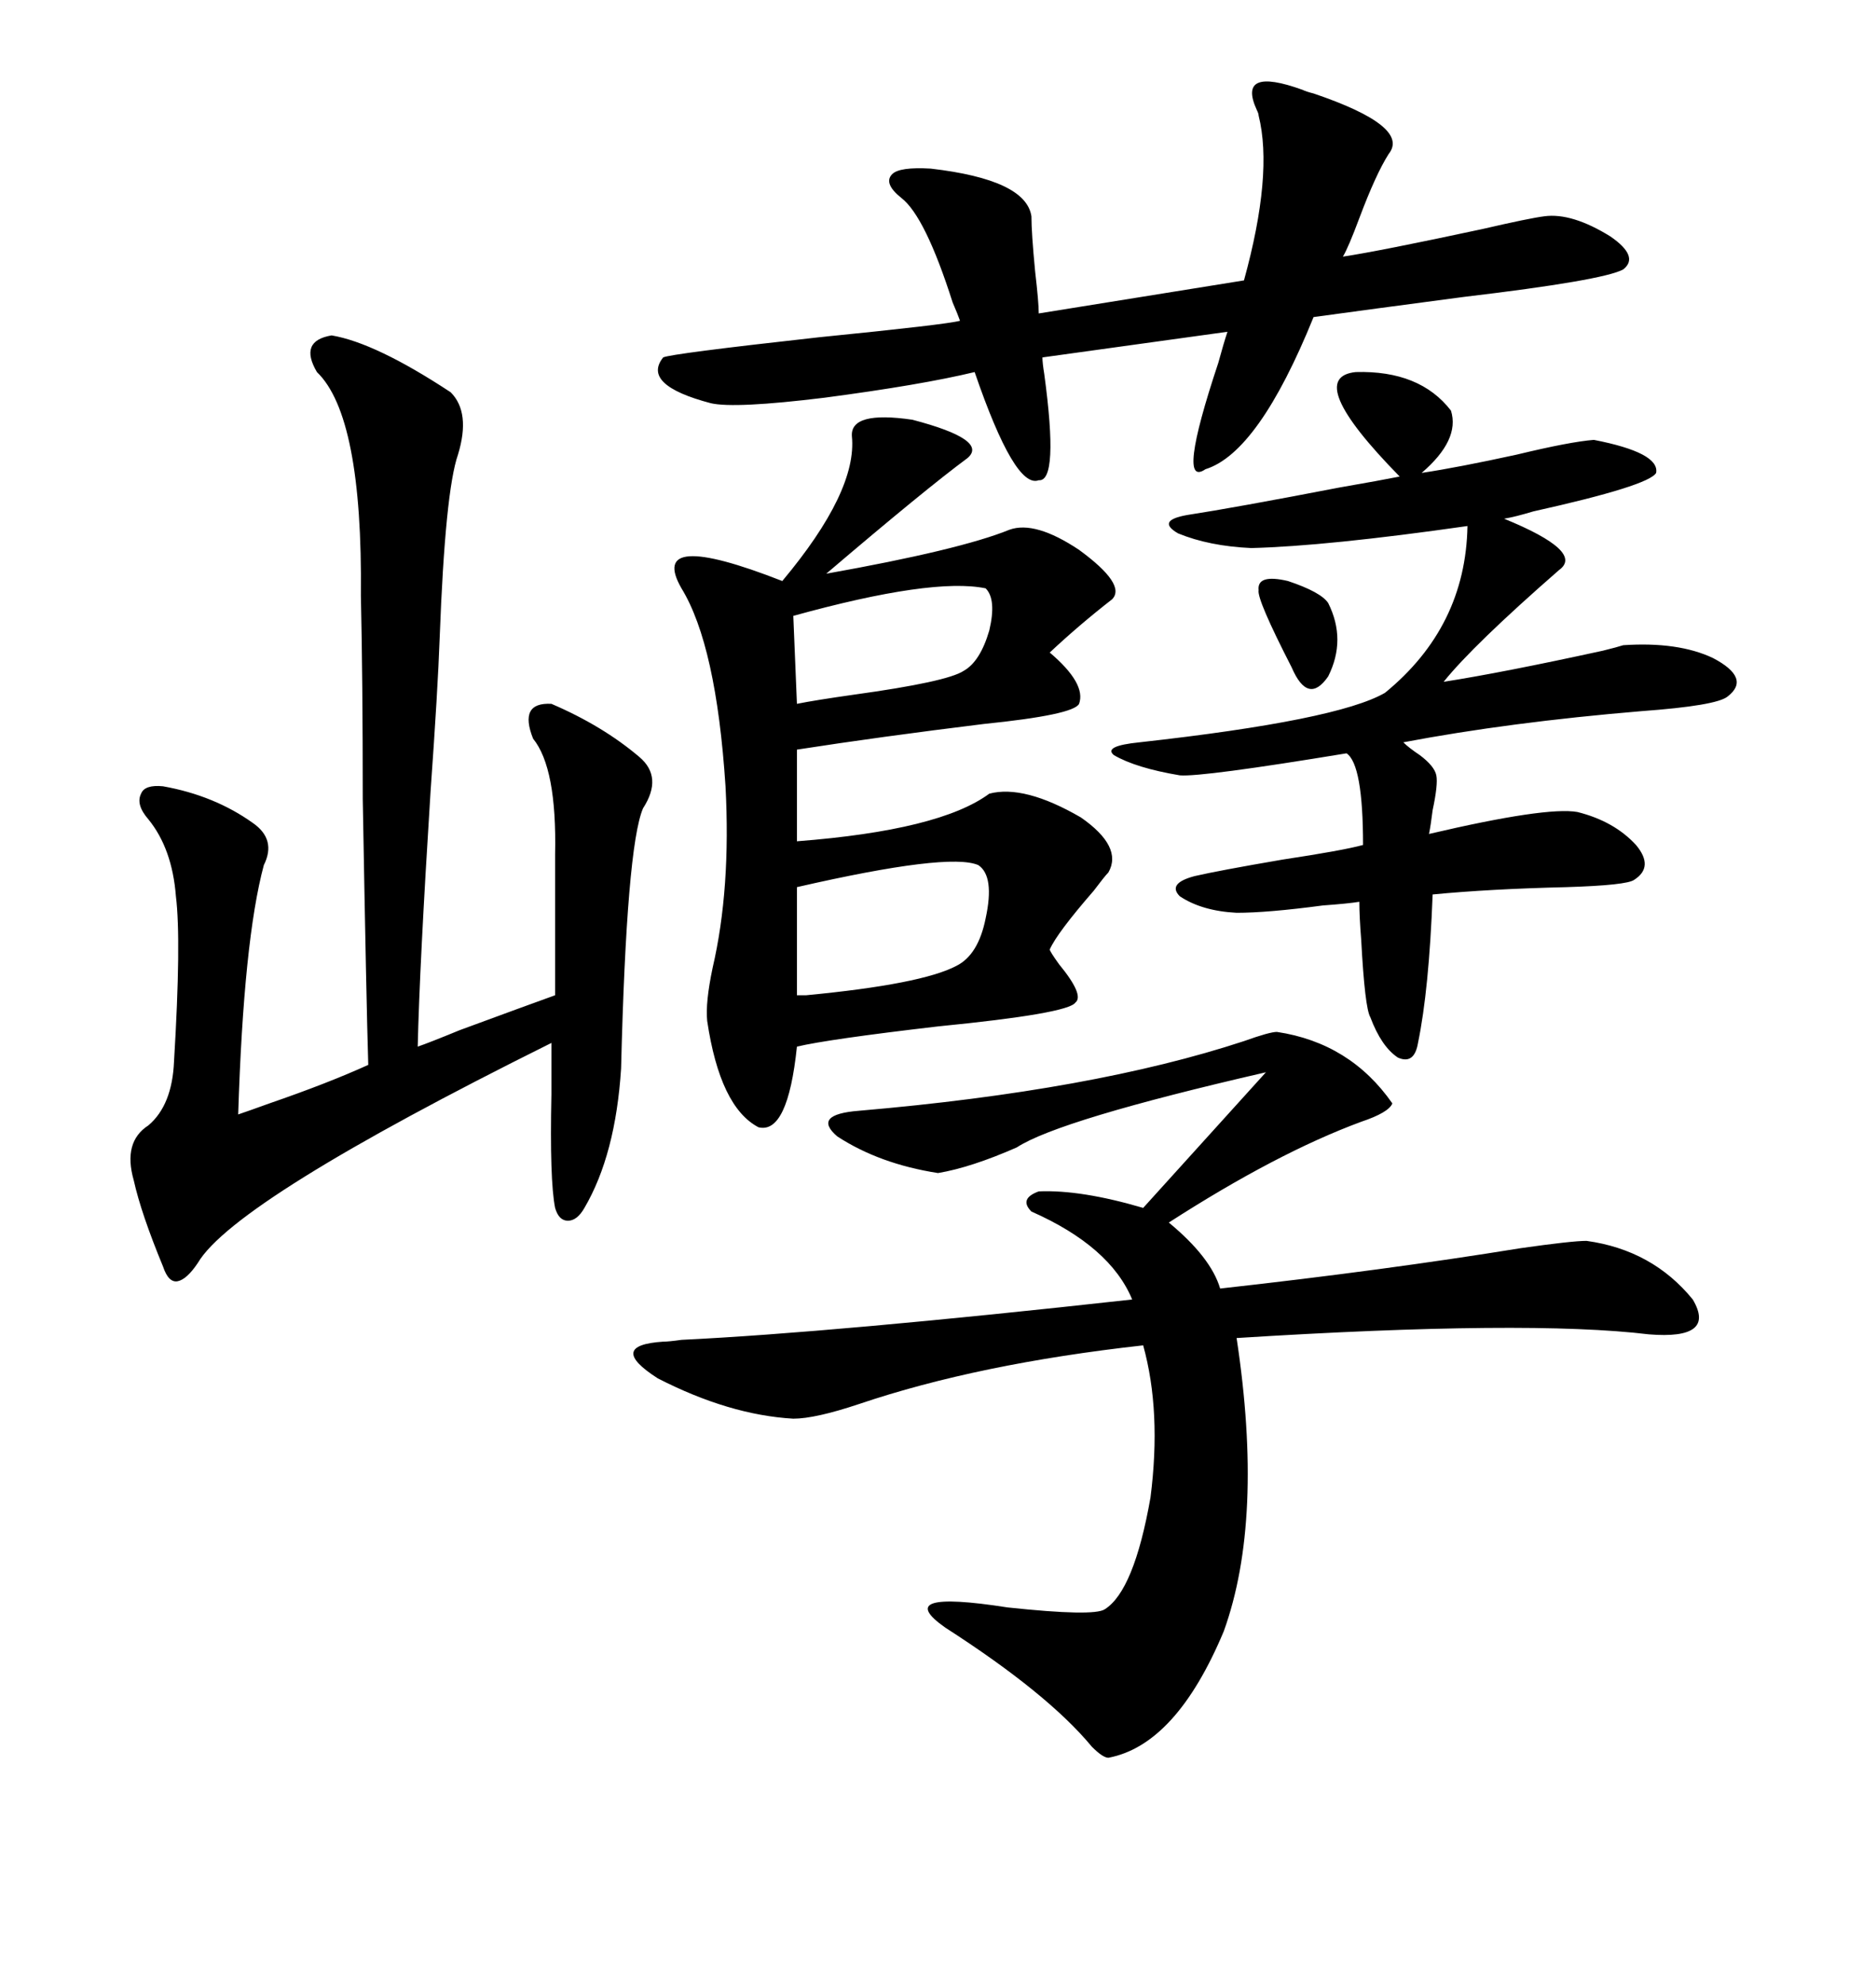<svg xmlns="http://www.w3.org/2000/svg" xmlns:xlink="http://www.w3.org/1999/xlink" width="300" height="317.285"><path d="M136.23 69.73L136.23 69.73Q135.94 65.63 145.90 67.09L145.90 67.09Q158.20 70.31 154.69 73.24L154.69 73.24Q147.95 78.22 132.13 91.70L132.13 91.70Q153.52 87.89 161.43 84.67L161.43 84.67Q165.53 83.20 172.56 87.89L172.56 87.89Q180.18 93.46 177.83 95.80L177.83 95.80Q172.56 99.90 167.87 104.30L167.87 104.30Q173.73 109.28 172.56 112.50L172.56 112.50Q171.68 114.26 157.32 115.72L157.32 115.72Q140.63 117.77 127.44 119.82L127.44 119.82L127.44 134.47Q150.29 132.71 158.20 126.86L158.20 126.86Q163.77 125.39 172.85 130.66L172.85 130.66Q179.59 135.35 177.25 139.45L177.25 139.45Q176.66 140.04 174.90 142.38L174.90 142.38Q169.04 149.12 167.87 151.76L167.87 151.76Q167.87 152.05 169.34 154.10L169.34 154.10Q173.44 159.08 171.97 160.25L171.97 160.25Q170.80 162.01 150 164.06L150 164.06Q132.42 166.11 127.44 167.29L127.44 167.29Q125.98 181.35 121.29 180.18L121.29 180.18Q115.14 176.95 113.09 163.18L113.09 163.18Q112.79 160.25 113.96 154.69L113.96 154.69Q116.89 142.09 116.02 125.68L116.02 125.68Q114.55 103.13 108.98 94.04L108.98 94.04Q103.42 84.38 125.10 92.87L125.10 92.87Q137.11 78.52 136.23 69.73ZM204.20 164.94L204.20 164.94Q215.92 166.70 222.66 176.37L222.66 176.37Q222.07 177.83 217.68 179.30L217.68 179.30Q204.20 184.28 186.91 195.41L186.91 195.41Q193.65 200.98 195.12 205.96L195.12 205.96Q221.48 203.03 243.16 199.51L243.16 199.51Q251.37 198.34 253.71 198.34L253.71 198.34Q264.26 199.80 270.70 207.71L270.70 207.71Q274.51 214.16 263.67 213.28L263.67 213.28Q244.34 210.94 197.75 213.87L197.75 213.87Q202.15 242.87 195.70 260.74L195.70 260.74Q188.09 278.91 177.25 280.96L177.25 280.96Q176.37 280.96 174.61 279.20L174.61 279.20Q167.58 270.70 151.17 260.16L151.17 260.16Q142.38 254.00 161.13 256.93L161.13 256.93Q174.90 258.40 176.66 257.23L176.66 257.23Q181.35 254.30 183.98 239.36L183.98 239.36Q185.74 225.59 182.81 215.04L182.81 215.04Q156.45 217.97 137.40 224.41L137.40 224.41Q130.37 226.76 126.86 226.76L126.86 226.76Q116.60 226.17 105.18 220.31L105.18 220.31Q96.97 215.04 106.05 214.45L106.05 214.45Q106.93 214.45 108.98 214.16L108.98 214.16Q133.30 212.99 181.05 207.71L181.05 207.71Q177.54 199.22 164.94 193.65L164.94 193.65Q162.89 191.60 166.11 190.43L166.11 190.43Q172.85 190.14 182.81 193.07L182.81 193.07L202.44 171.39Q169.34 179.00 162.60 183.40L162.60 183.40Q155.27 186.62 150 187.50L150 187.50Q140.63 186.04 133.89 181.64L133.89 181.64Q129.79 178.13 137.40 177.54L137.40 177.54Q174.90 174.32 198.93 166.41L198.93 166.41Q203.03 164.94 204.20 164.94ZM53.03 53.61L53.03 53.61Q60.06 54.79 72.07 62.70L72.07 62.70Q75.29 65.92 73.24 72.66L73.24 72.66Q71.19 78.52 70.31 101.95L70.31 101.95Q70.02 110.16 68.85 126.56L68.85 126.56Q67.09 154.39 66.80 167.29L66.80 167.29Q68.55 166.70 73.54 164.65L73.54 164.65Q84.67 160.55 88.77 159.08L88.77 159.08L88.77 136.52Q89.06 122.75 85.25 118.07L85.25 118.07Q82.91 112.21 88.18 112.50L88.18 112.50Q96.39 116.02 102.25 121.00L102.25 121.00Q106.05 124.22 102.83 129.20L102.83 129.20Q100.20 135.35 99.32 170.80L99.32 170.80Q98.44 184.57 93.46 193.07L93.46 193.07Q92.29 195.12 90.82 195.12L90.82 195.12Q89.36 195.12 88.77 193.07L88.77 193.07Q87.89 188.67 88.18 174.90L88.18 174.90Q88.18 169.63 88.18 166.70L88.18 166.70Q37.50 191.89 31.64 201.86L31.64 201.86Q29.88 204.49 28.42 204.79L28.42 204.79Q26.95 205.08 26.07 202.44L26.07 202.44Q22.56 193.95 21.39 188.67L21.39 188.67Q19.63 182.52 23.73 179.88L23.73 179.88Q27.54 176.66 27.83 169.63L27.83 169.63Q29.00 150.29 28.13 143.26L28.13 143.26Q27.54 135.64 23.73 130.96L23.73 130.96Q21.68 128.61 22.56 126.86L22.56 126.86Q23.14 125.39 26.07 125.68L26.07 125.68Q34.28 127.15 40.43 131.54L40.43 131.54Q44.24 134.18 42.19 138.28L42.19 138.28Q38.96 150.29 38.09 178.13L38.09 178.13Q39.84 177.54 43.07 176.37L43.07 176.37Q52.44 173.14 58.89 170.21L58.89 170.21Q58.59 160.55 58.01 127.73L58.01 127.73Q58.01 108.40 57.71 95.21L57.71 95.21Q58.01 66.50 50.68 59.47L50.68 59.47Q47.75 54.49 53.03 53.61ZM216.80 59.47L216.80 59.47Q227.05 59.18 232.03 65.63L232.03 65.63Q233.50 70.31 227.34 75.59L227.34 75.59Q233.20 74.71 242.58 72.66L242.58 72.66Q251.07 70.61 254.88 70.31L254.88 70.31Q265.43 72.36 264.84 75.59L264.84 75.59Q263.67 77.64 245.21 81.74L245.21 81.74Q242.29 82.62 240.53 82.91L240.53 82.91Q253.42 88.18 249.32 91.11L249.32 91.11Q235.55 103.13 230.86 108.98L230.86 108.98Q240.23 107.52 256.35 104.00L256.35 104.00Q258.69 103.42 259.57 103.13L259.57 103.13Q268.36 102.54 273.93 105.18L273.93 105.18Q280.08 108.40 276.27 111.33L276.27 111.33Q274.51 112.79 262.50 113.67L262.50 113.67Q241.41 115.43 224.41 118.65L224.41 118.65Q225.29 119.53 227.05 120.70L227.05 120.70Q229.39 122.46 229.69 123.93L229.69 123.93Q229.98 125.39 229.10 129.49L229.10 129.49Q228.81 131.84 228.52 133.30L228.52 133.30Q247.27 128.91 252.25 129.79L252.25 129.79Q258.11 131.25 261.62 135.06L261.62 135.06Q264.55 138.57 261.33 140.63L261.33 140.63Q260.16 141.50 250.49 141.80L250.49 141.80Q238.18 142.09 229.10 142.97L229.10 142.97Q228.52 158.20 226.76 166.70L226.76 166.70Q226.17 170.21 223.54 169.04L223.54 169.04Q220.90 167.29 219.14 162.60L219.14 162.60Q218.26 161.13 217.68 150.29L217.68 150.29Q217.38 146.48 217.38 144.14L217.38 144.14Q215.63 144.43 211.52 144.73L211.52 144.73Q202.73 145.90 197.75 145.90L197.75 145.90Q192.19 145.61 188.67 143.26L188.67 143.26Q186.62 141.21 191.02 140.04L191.02 140.04Q194.82 139.16 205.08 137.40L205.08 137.40Q214.75 135.94 217.97 135.06L217.97 135.06Q217.97 122.17 215.33 120.41L215.33 120.41Q192.19 124.22 188.67 123.93L188.67 123.93Q181.64 122.75 178.13 120.70L178.13 120.70Q176.37 119.24 182.23 118.65L182.23 118.65Q213.87 115.14 221.48 110.74L221.48 110.74Q234.38 100.20 234.67 84.08L234.67 84.08Q212.11 87.30 200.10 87.60L200.10 87.60Q193.36 87.30 188.38 85.25L188.38 85.25Q184.86 83.20 189.84 82.32L189.84 82.32Q197.46 81.15 214.16 77.93L214.16 77.93Q220.90 76.76 223.83 76.17L223.83 76.17Q208.30 60.35 216.80 59.47ZM201.27 18.46L201.27 18.46Q201.27 18.16 200.98 17.58L200.98 17.58Q197.75 10.55 208.30 14.36L208.30 14.36Q208.89 14.65 210.06 14.94L210.06 14.94Q225.59 20.21 222.07 24.61L222.07 24.61Q220.02 27.83 217.38 34.86L217.38 34.86Q215.63 39.55 214.75 41.02L214.75 41.02Q220.61 40.14 237.01 36.62L237.01 36.62Q244.63 34.86 246.97 34.57L246.97 34.57Q251.37 33.98 257.52 37.79L257.52 37.79Q262.21 41.02 259.57 43.07L259.57 43.07Q256.35 44.82 234.08 47.46L234.08 47.46Q218.55 49.51 210.06 50.68L210.06 50.68Q201.27 72.36 192.77 75L192.77 75Q188.09 78.22 194.82 58.01L194.82 58.01Q195.70 54.79 196.29 53.03L196.29 53.03L166.70 57.13Q166.70 58.01 166.99 59.77L166.99 59.77Q169.34 77.05 166.11 76.76L166.11 76.76Q162.30 78.22 155.86 59.47L155.86 59.47Q147.36 61.52 131.84 63.57L131.84 63.57Q117.48 65.33 113.67 64.45L113.67 64.45Q102.54 61.52 106.05 57.13L106.05 57.13Q107.23 56.54 130.96 53.91L130.96 53.91Q151.46 51.86 153.52 51.27L153.52 51.27Q153.22 50.39 152.34 48.34L152.34 48.34Q147.95 34.57 144.14 31.64L144.14 31.64Q141.21 29.30 142.68 27.83L142.68 27.83Q143.85 26.66 148.83 26.95L148.83 26.95Q164.06 28.71 164.94 34.57L164.94 34.57Q164.94 37.21 165.53 43.36L165.53 43.36Q166.11 48.34 166.11 50.10L166.11 50.10L198.93 44.82Q203.61 27.83 201.27 18.46ZM156.45 138.28L156.45 138.28Q151.76 136.23 127.44 141.80L127.44 141.80L127.44 159.08Q127.73 159.08 128.91 159.08L128.91 159.08Q147.36 157.32 152.93 154.39L152.93 154.39Q156.45 152.64 157.62 146.78L157.62 146.78Q159.08 140.04 156.45 138.28ZM157.62 94.04L157.62 94.04Q149.12 92.29 126.86 98.44L126.86 98.44L127.44 112.50Q130.37 111.91 136.52 111.04L136.52 111.04Q151.46 108.98 154.10 107.23L154.10 107.23Q156.74 105.76 158.20 100.78L158.20 100.78Q159.38 95.80 157.62 94.04ZM205.96 92.87L205.96 92.87Q211.23 94.63 212.40 96.39L212.40 96.39Q215.33 102.25 212.40 108.11L212.40 108.11Q209.18 112.79 206.54 106.64L206.54 106.64Q200.98 95.80 201.27 94.34L201.27 94.34Q200.98 91.70 205.96 92.87Z"/></svg>